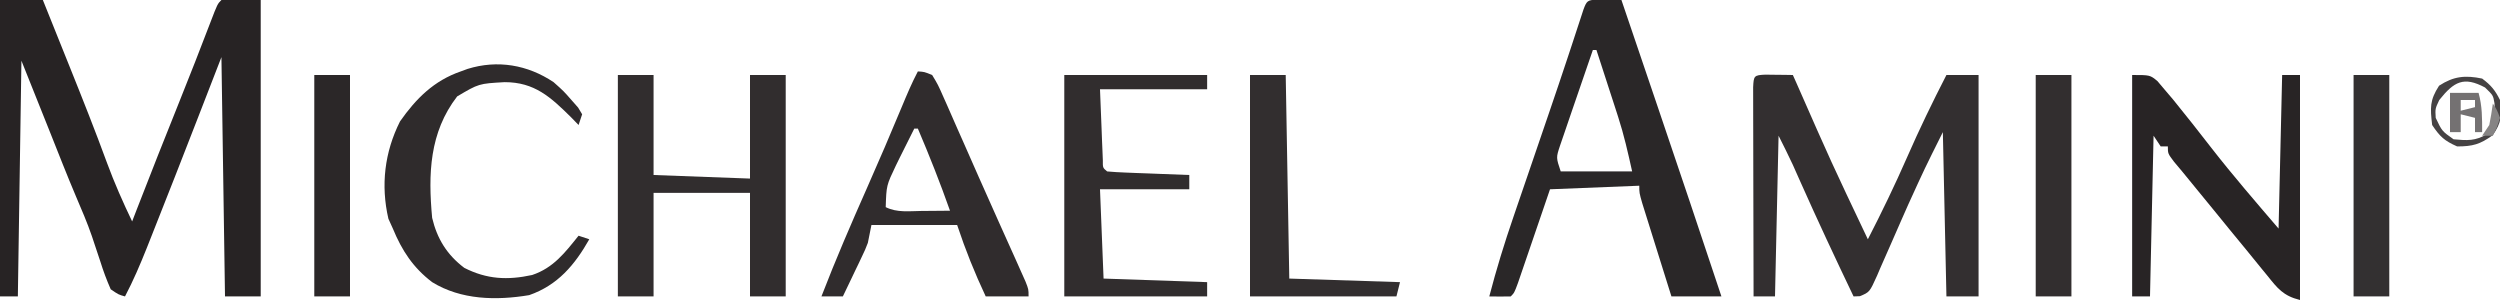 <?xml version="1.0" encoding="UTF-8"?>
<svg version="1.1" xmlns="http://www.w3.org/2000/svg" width="700" height="84">
<path d="M0 0 C3.96 0 7.92 0 12 0 C13.886 4.691 15.77 9.382 17.652 14.075 C18.289 15.663 18.927 17.251 19.566 18.839 C23.148 27.748 26.684 36.665 29.989 45.681 C32.045 51.254 34.436 56.644 37 62 C37.584 60.486 37.584 60.486 38.18 58.941 C42.142 48.697 46.193 38.49 50.286 28.297 C53.229 20.96 56.119 13.605 58.932 6.217 C60.893 1.107 60.893 1.107 62 0 C65.63 0 69.26 0 73 0 C73 27.39 73 54.78 73 83 C69.7 83 66.4 83 63 83 C62.67 60.89 62.34 38.78 62 16 C59.896 21.424 57.792 26.849 55.625 32.438 C51.223 43.764 46.81 55.086 42.312 66.375 C41.916 67.376 41.519 68.377 41.11 69.408 C39.252 74.05 37.331 78.575 35 83 C33.184 82.492 33.184 82.492 31 81 C29.842 78.353 28.918 75.867 28.062 73.125 C27.546 71.567 27.026 70.01 26.504 68.453 C26.25 67.689 25.996 66.926 25.735 66.139 C24.431 62.345 22.844 58.68 21.27 54.992 C18.743 49.037 16.394 43.009 14 37 C11.36 30.4 8.72 23.8 6 17 C5.67 38.78 5.34 60.56 5 83 C3.35 83 1.7 83 0 83 C0 55.61 0 28.22 0 0 Z " fill="#272324" transform="translate(0,0)"/>
<path d="M0 0 C1.375 0.017 1.375 0.017 2.777 0.035 C3.696 0.044 4.616 0.053 5.562 0.062 C6.273 0.074 6.983 0.086 7.715 0.098 C8.251 1.298 8.251 1.298 8.797 2.522 C18.441 24.457 18.441 24.457 28.715 46.098 C32.612 38.522 36.298 30.901 39.715 23.098 C43.131 15.294 46.818 7.673 50.715 0.098 C53.685 0.098 56.655 0.098 59.715 0.098 C59.715 20.558 59.715 41.018 59.715 62.098 C56.745 62.098 53.775 62.098 50.715 62.098 C50.385 46.918 50.055 31.738 49.715 16.098 C44.659 26.199 44.659 26.199 39.988 36.453 C39.343 37.914 38.697 39.374 38.051 40.834 C37.059 43.08 36.071 45.328 35.096 47.582 C34.136 49.795 33.158 52 32.176 54.203 C31.887 54.882 31.599 55.561 31.301 56.261 C29.213 60.889 29.213 60.889 26.499 62.029 C25.91 62.051 25.321 62.074 24.715 62.098 C19.586 51.38 14.552 40.63 9.723 29.774 C9.372 28.988 9.021 28.201 8.66 27.391 C8.204 26.362 8.204 26.362 7.739 25.313 C6.46 22.545 5.079 19.825 3.715 17.098 C3.385 31.948 3.055 46.798 2.715 62.098 C0.735 62.098 -1.245 62.098 -3.285 62.098 C-3.308 54.162 -3.326 46.225 -3.337 38.289 C-3.342 34.605 -3.349 30.92 -3.361 27.235 C-3.371 23.682 -3.377 20.129 -3.38 16.576 C-3.382 15.217 -3.386 13.859 -3.391 12.5 C-3.398 10.604 -3.399 8.707 -3.399 6.811 C-3.401 5.729 -3.403 4.648 -3.405 3.534 C-3.248 0.346 -3.182 0.136 0 0 Z " fill="#332F30" transform="translate(494.285,20.902)"/>
<path d="M0 0 C1.236 0.017 1.236 0.017 2.496 0.035 C3.322 0.044 4.149 0.053 5 0.062 C5.638 0.074 6.276 0.086 6.934 0.098 C9.256 6.933 11.578 13.768 13.899 20.603 C14.978 23.781 16.057 26.958 17.137 30.135 C23.13 47.769 29.063 65.422 34.934 83.098 C30.314 83.098 25.694 83.098 20.934 83.098 C19.649 79.005 18.367 74.912 17.088 70.817 C16.653 69.424 16.216 68.031 15.779 66.639 C15.151 64.639 14.526 62.638 13.902 60.637 C13.337 58.83 13.337 58.83 12.76 56.987 C11.934 54.098 11.934 54.098 11.934 52.098 C-0.441 52.593 -0.441 52.593 -13.066 53.098 C-13.777 55.179 -14.487 57.261 -15.219 59.406 C-15.906 61.415 -16.595 63.424 -17.284 65.433 C-17.763 66.832 -18.241 68.232 -18.719 69.632 C-19.403 71.641 -20.092 73.649 -20.781 75.656 C-21.402 77.471 -21.402 77.471 -22.035 79.322 C-23.066 82.098 -23.066 82.098 -24.066 83.098 C-26.066 83.138 -28.067 83.14 -30.066 83.098 C-28.102 75.561 -25.836 68.186 -23.301 60.824 C-22.944 59.78 -22.588 58.735 -22.221 57.659 C-21.089 54.346 -19.953 51.034 -18.816 47.723 C-17.699 44.458 -16.583 41.193 -15.467 37.928 C-14.735 35.786 -14.002 33.644 -13.268 31.503 C-11.487 26.293 -9.722 21.079 -7.994 15.851 C-7.671 14.873 -7.348 13.895 -7.014 12.887 C-6.406 11.042 -5.801 9.196 -5.198 7.348 C-4.931 6.536 -4.663 5.725 -4.388 4.888 C-4.155 4.177 -3.923 3.465 -3.684 2.732 C-2.789 0.363 -2.588 0.122 0 0 Z M-1.066 14.098 C-2.522 18.292 -3.964 22.492 -5.394 26.695 C-5.882 28.124 -6.374 29.552 -6.869 30.979 C-7.582 33.031 -8.28 35.087 -8.977 37.145 C-9.401 38.38 -9.825 39.616 -10.262 40.89 C-11.367 44.229 -11.367 44.229 -10.066 48.098 C-3.466 48.098 3.134 48.098 9.934 48.098 C8.749 42.765 7.652 37.875 5.988 32.75 C5.634 31.651 5.279 30.552 4.914 29.42 C4.549 28.303 4.184 27.186 3.809 26.035 C3.436 24.883 3.064 23.732 2.68 22.545 C1.768 19.728 0.853 16.912 -0.066 14.098 C-0.396 14.098 -0.726 14.098 -1.066 14.098 Z " fill="#2A2728" transform="translate(447.066,-0.098)"/>
<path d="M0 0 C3.3 0 6.6 0 10 0 C10 9.24 10 18.48 10 28 C23.365 28.495 23.365 28.495 37 29 C37 19.43 37 9.86 37 0 C40.3 0 43.6 0 47 0 C47 20.46 47 40.92 47 62 C43.7 62 40.4 62 37 62 C37 52.43 37 42.86 37 33 C28.09 33 19.18 33 10 33 C10 42.57 10 52.14 10 62 C6.7 62 3.4 62 0 62 C0 41.54 0 21.08 0 0 Z " fill="#312D2E" transform="translate(173,21)"/>
<path d="M0 0 C5 0 5 0 7.07 1.695 C8.087 2.898 8.087 2.898 9.125 4.125 C9.902 5.038 10.68 5.95 11.48 6.891 C15.132 11.36 18.686 15.907 22.227 20.465 C28.24 28.177 34.637 35.576 41 43 C41.33 28.81 41.66 14.62 42 0 C43.65 0 45.3 0 47 0 C47 20.79 47 41.58 47 63 C42.264 61.816 40.722 59.754 37.812 56.125 C37.09 55.246 37.09 55.246 36.352 54.35 C34.893 52.573 33.446 50.787 32 49 C30.458 47.125 28.917 45.25 27.375 43.375 C25.916 41.584 24.458 39.792 23 38 C21.396 36.041 19.792 34.083 18.188 32.125 C16.789 30.419 15.393 28.71 14 27 C13.254 26.111 12.507 25.221 11.738 24.305 C10 22 10 22 10 20 C9.34 20 8.68 20 8 20 C7.34 19.01 6.68 18.02 6 17 C5.67 31.85 5.34 46.7 5 62 C3.35 62 1.7 62 0 62 C0 41.54 0 21.08 0 0 Z " fill="#282425" transform="translate(597,21)"/>
<path d="M0 0 C1.797 0.102 1.797 0.102 4 1 C5.641 3.714 5.641 3.714 7.25 7.367 C7.545 8.026 7.84 8.684 8.144 9.363 C9.11 11.528 10.055 13.701 11 15.875 C11.661 17.368 12.323 18.86 12.987 20.352 C14.34 23.4 15.685 26.452 17.024 29.507 C18.875 33.726 20.758 37.929 22.652 42.129 C23.748 44.565 24.843 47.001 25.938 49.438 C26.451 50.579 26.965 51.72 27.494 52.896 C27.959 53.94 28.424 54.983 28.902 56.059 C29.513 57.425 29.513 57.425 30.136 58.818 C31 61 31 61 31 63 C27.04 63 23.08 63 19 63 C15.863 56.301 13.361 50.082 11 43 C3.08 43 -4.84 43 -13 43 C-13.495 45.475 -13.495 45.475 -14 48 C-14.756 49.945 -14.756 49.945 -15.629 51.77 C-16.098 52.76 -16.098 52.76 -16.576 53.771 C-16.902 54.445 -17.227 55.119 -17.562 55.812 C-18.057 56.852 -18.057 56.852 -18.561 57.912 C-19.369 59.61 -20.184 61.306 -21 63 C-22.98 63 -24.96 63 -27 63 C-23.031 52.701 -18.662 42.603 -14.19 32.513 C-10.861 24.99 -7.617 17.435 -4.461 9.837 C-3.073 6.502 -1.686 3.197 0 0 Z M-1 16 C-2.353 18.658 -3.687 21.322 -5 24 C-5.382 24.779 -5.763 25.557 -6.156 26.359 C-8.803 31.915 -8.803 31.915 -9 38 C-5.812 39.594 -2.371 39.102 1.125 39.062 C2.256 39.056 2.256 39.056 3.41 39.049 C5.273 39.037 7.137 39.019 9 39 C6.258 31.218 3.232 23.591 0 16 C-0.33 16 -0.66 16 -1 16 Z " fill="#302C2D" transform="translate(257,20)"/>
<path d="M0 0 C13.2 0 26.4 0 40 0 C40 1.32 40 2.64 40 4 C30.1 4 20.2 4 10 4 C10.144 7.609 10.289 11.219 10.438 14.938 C10.481 16.077 10.524 17.216 10.568 18.39 C10.606 19.281 10.644 20.172 10.684 21.09 C10.72 22.006 10.757 22.923 10.795 23.867 C10.77 25.982 10.77 25.982 12 27 C13.706 27.157 15.417 27.251 17.129 27.316 C18.163 27.358 19.198 27.4 20.264 27.443 C21.352 27.483 22.441 27.522 23.562 27.562 C24.655 27.606 25.747 27.649 26.873 27.693 C29.582 27.8 32.291 27.902 35 28 C35 29.32 35 30.64 35 32 C26.75 32 18.5 32 10 32 C10.33 40.25 10.66 48.5 11 57 C20.57 57.33 30.14 57.66 40 58 C40 59.32 40 60.64 40 62 C26.8 62 13.6 62 0 62 C0 41.54 0 21.08 0 0 Z " fill="#312D2E" transform="translate(298,21)"/>
<path d="M0 0 C2.812 2.5 2.812 2.5 5 5 C5.928 6.052 5.928 6.052 6.875 7.125 C7.246 7.744 7.617 8.363 8 9 C7.67 9.99 7.34 10.98 7 12 C5.948 10.917 5.948 10.917 4.875 9.812 C-0.792 4.209 -5.334 -0.008 -13.715 0.004 C-20.944 0.413 -20.944 0.413 -27 4 C-34.78 14.107 -35.136 25.73 -34 38 C-32.619 43.851 -29.833 48.348 -25 52 C-18.662 55.219 -12.885 55.497 -6 54 C-0.049 52.016 3.184 47.753 7 43 C7.99 43.33 8.98 43.66 10 44 C5.94 51.164 1.179 56.848 -6.828 59.637 C-16.035 61.177 -25.903 60.99 -34 56 C-39.342 51.927 -42.465 47.152 -45 41 C-45.413 40.093 -45.825 39.185 -46.25 38.25 C-48.416 28.866 -47.325 19.603 -43 11 C-38.493 4.571 -33.488 -0.414 -26 -3 C-25.364 -3.233 -24.729 -3.467 -24.074 -3.707 C-15.687 -6.312 -7.251 -4.856 0 0 Z " fill="#2F2B2C" transform="translate(155,23)"/>
<path d="M0 0 C3.3 0 6.6 0 10 0 C10.33 18.81 10.66 37.62 11 57 C21.23 57.33 31.46 57.66 42 58 C41.67 59.32 41.34 60.64 41 62 C27.47 62 13.94 62 0 62 C0 41.54 0 21.08 0 0 Z " fill="#322E2F" transform="translate(350,21)"/>
<path d="M0 0 C3.3 0 6.6 0 10 0 C10 20.46 10 40.92 10 62 C6.7 62 3.4 62 0 62 C0 41.54 0 21.08 0 0 Z " fill="#333031" transform="translate(659,21)"/>
<path d="M0 0 C3.3 0 6.6 0 10 0 C10 20.46 10 40.92 10 62 C6.7 62 3.4 62 0 62 C0 41.54 0 21.08 0 0 Z " fill="#322E2F" transform="translate(570,21)"/>
<path d="M0 0 C3.3 0 6.6 0 10 0 C10 20.46 10 40.92 10 62 C6.7 62 3.4 62 0 62 C0 41.54 0 21.08 0 0 Z " fill="#2B2728" transform="translate(88,21)"/>
<path d="M0 0 C2.502 1.876 3.619 3.239 5 6 C5.488 10.311 5.503 12.299 2.938 15.875 C-0.577 18.417 -2.675 19 -7 19 C-10.574 17.412 -11.811 16.284 -14 13 C-14.545 8.173 -14.713 6.104 -12.062 2 C-7.989 -0.66 -4.745 -0.984 0 0 Z M-12 6 C-13.155 8.438 -13.155 8.438 -13 11 C-11.249 14.713 -11.249 14.713 -8 17 C-4.201 17.352 -1.856 17.527 1.438 15.5 C3.332 12.468 3.638 10.439 3.453 6.906 C3.087 4.707 3.087 4.707 0.812 2.5 C-5.163 -0.687 -7.863 0.828 -12 6 Z " fill="#454243" transform="translate(695,22)"/>
<path d="M0 0 C2.64 0 5.28 0 8 0 C9.039 3.768 9 7.077 9 11 C8.34 11 7.68 11 7 11 C7 9.68 7 8.36 7 7 C5.68 6.67 4.36 6.34 3 6 C3 7.65 3 9.3 3 11 C2.01 11 1.02 11 0 11 C0 7.37 0 3.74 0 0 Z M3 2 C3 2.99 3 3.98 3 5 C4.32 4.67 5.64 4.34 7 4 C7 3.34 7 2.68 7 2 C5.68 2 4.36 2 3 2 Z " fill="#747172" transform="translate(686,26)"/>
<path d="M0 0 C1.125 1.688 1.125 1.688 2 4 C1.125 6.75 1.125 6.75 0 9 C-0.99 9 -1.98 9 -3 9 C-2.34 8.01 -1.68 7.02 -1 6 C-0.61 4.01 -0.268 2.01 0 0 Z " fill="#868484" transform="translate(698,29)"/>
</svg>
